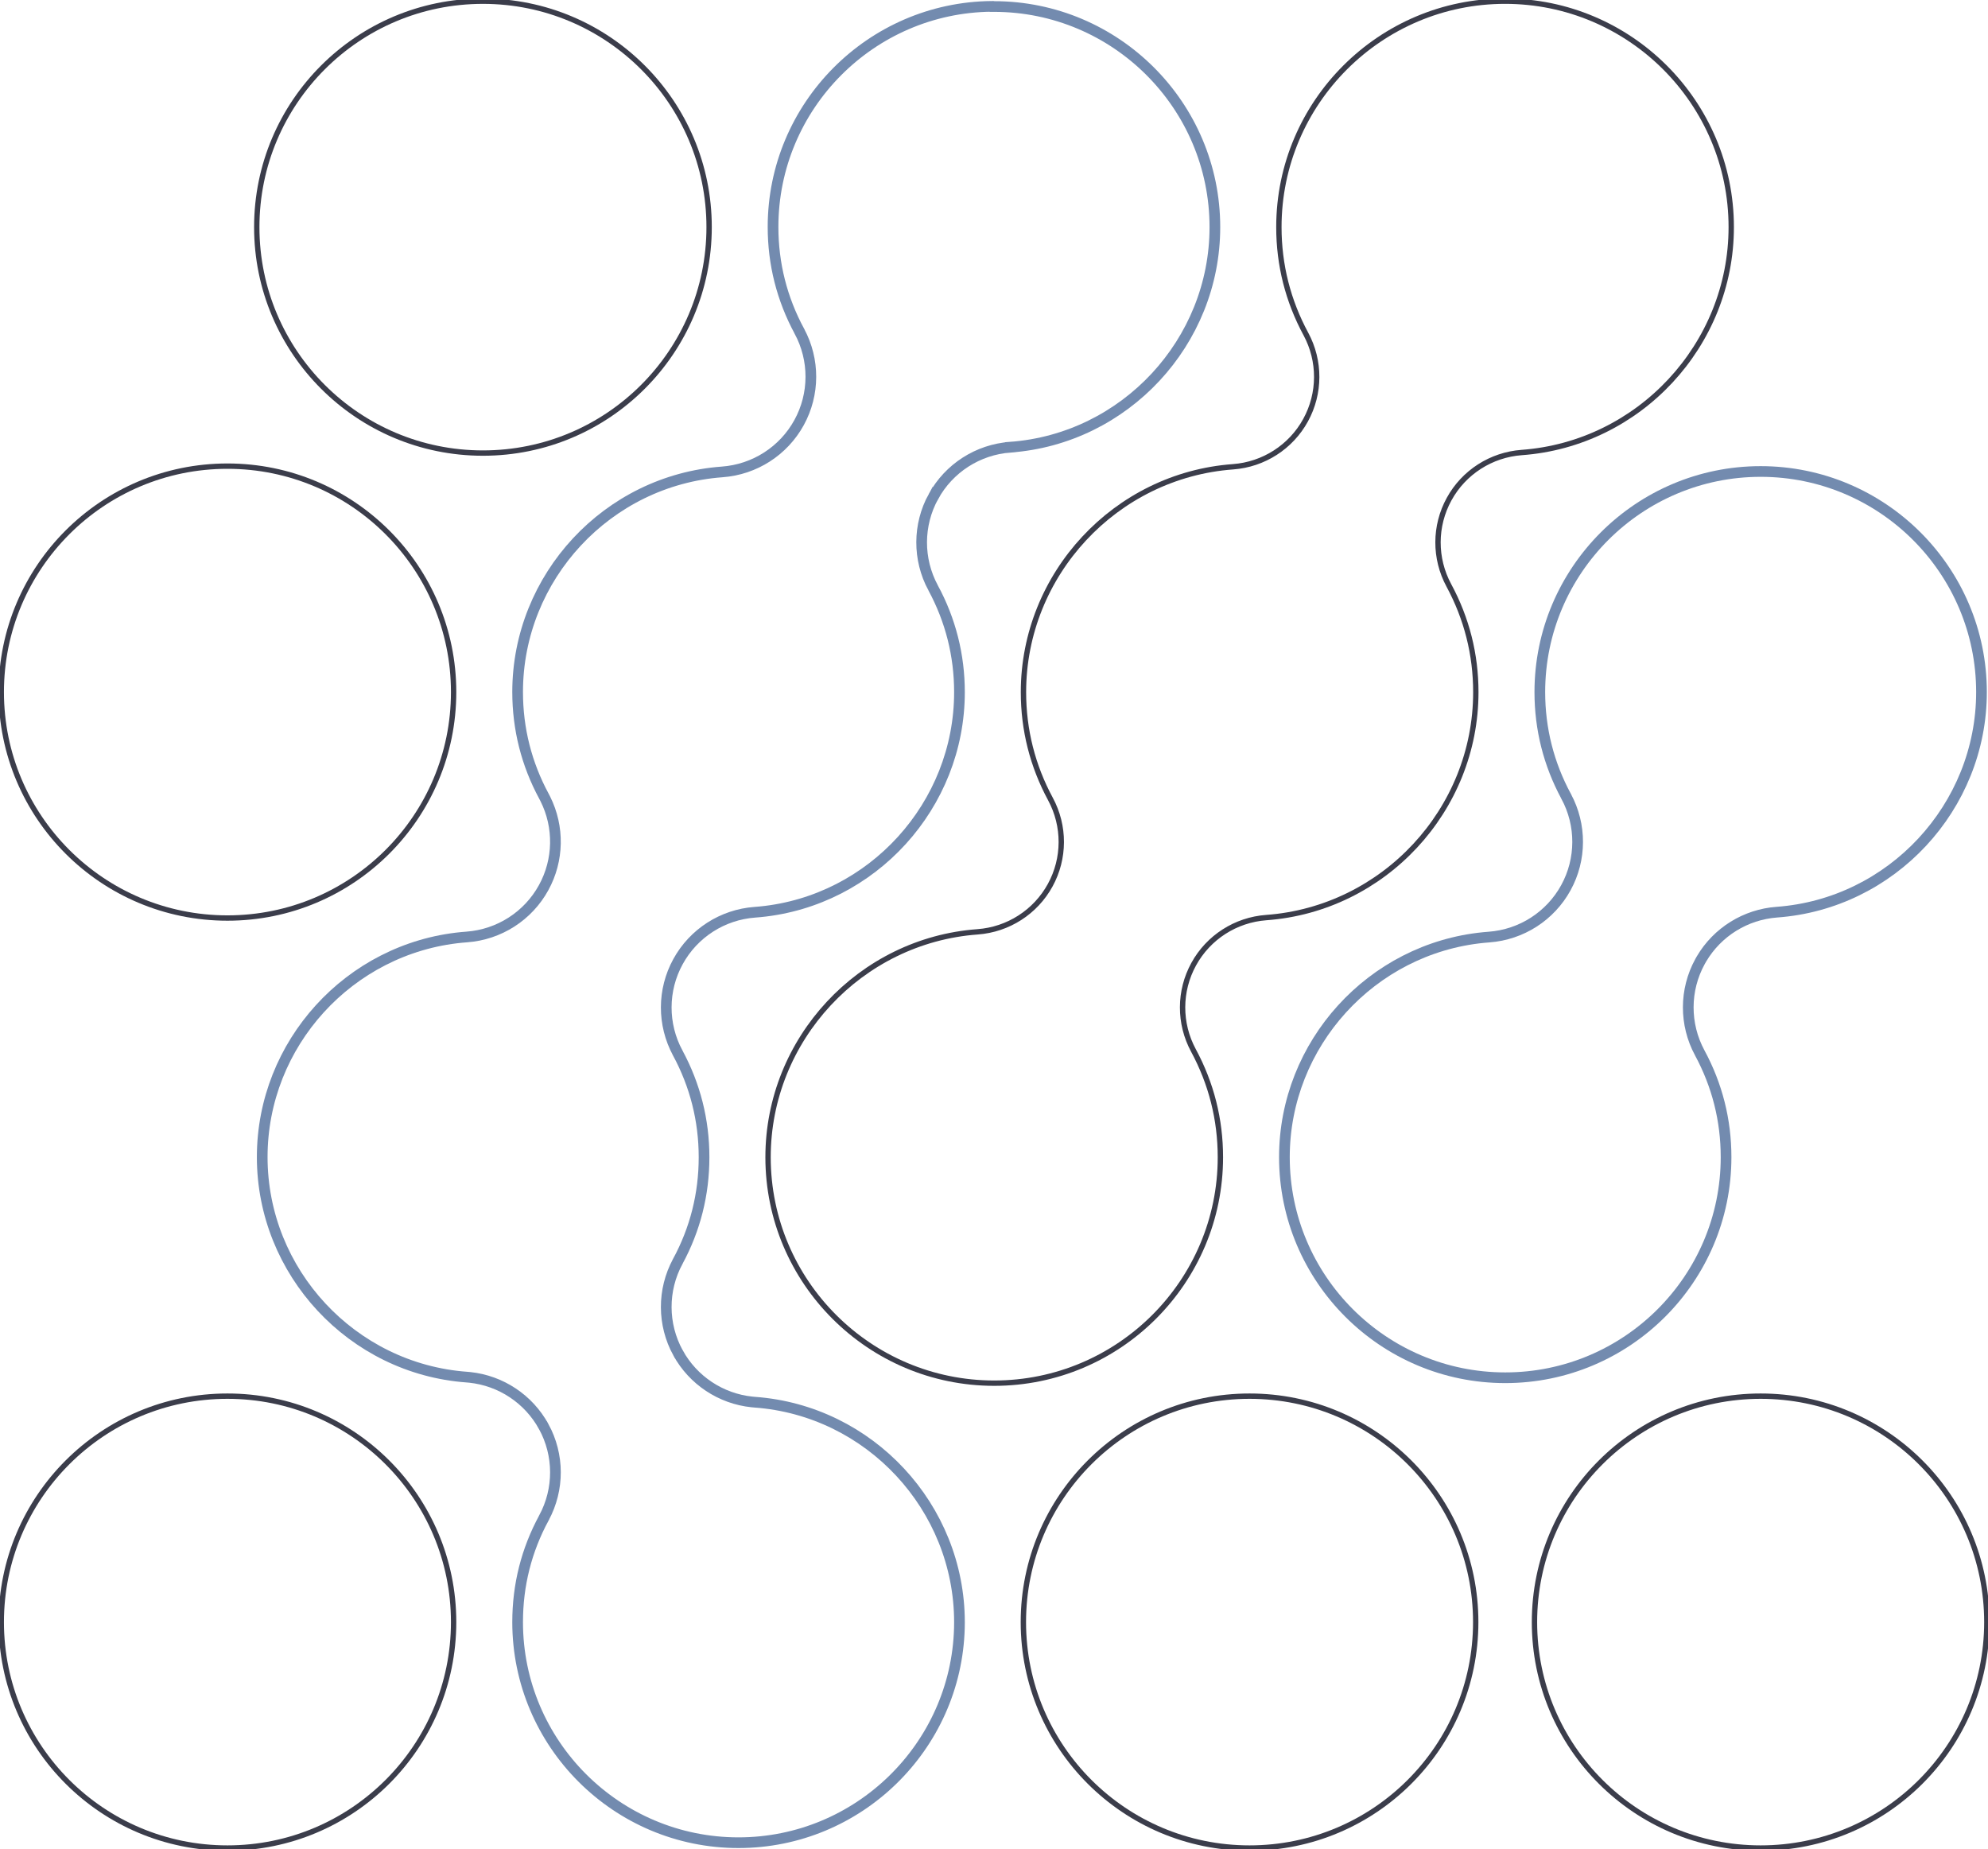 <svg width="186" height="173" viewBox="0 0 186 173" fill="none" xmlns="http://www.w3.org/2000/svg">
<g clip-path="url(#clip0_13095_8980)">
<path d="M164.73 130.615C153.043 130.615 143.568 140.079 143.568 151.753C143.568 163.427 153.043 172.891 164.73 172.891C176.416 172.891 185.891 163.427 185.891 151.753C185.891 140.079 176.416 130.615 164.73 130.615Z" stroke="#3B3D4B" stroke-width="0.5" stroke-miterlimit="10"/>
<path d="M116.909 130.615C105.222 130.615 95.748 140.079 95.748 151.753C95.748 163.427 105.222 172.891 116.909 172.891C128.596 172.891 138.07 163.427 138.07 151.753C138.07 140.079 128.596 130.615 116.909 130.615Z" stroke="#3B3D4B" stroke-width="0.5" stroke-miterlimit="10"/>
<path d="M21.28 130.615C9.593 130.615 0.119 140.079 0.119 151.753C0.119 163.427 9.593 172.891 21.28 172.891C32.967 172.891 42.441 163.427 42.441 151.753C42.441 140.079 32.967 130.615 21.28 130.615Z" stroke="#3B3D4B" stroke-width="0.5" stroke-miterlimit="10"/>
<path d="M45.185 0.111C33.498 0.111 24.023 9.575 24.023 21.249C24.023 32.923 33.498 42.387 45.185 42.387C56.871 42.387 66.346 32.923 66.346 21.249C66.346 9.575 56.871 0.111 45.185 0.111Z" stroke="#3B3D4B" stroke-width="0.5" stroke-miterlimit="10"/>
<path d="M140.815 0.11C152.485 0.11 161.977 9.591 161.977 21.248C161.977 32.272 153.363 41.534 142.369 42.335C139.515 42.546 136.956 44.182 135.58 46.696C134.204 49.201 134.195 52.238 135.555 54.76C137.227 57.855 138.08 61.221 138.08 64.755C138.08 75.78 129.466 85.041 118.472 85.843C115.618 86.053 113.059 87.69 111.683 90.203C110.307 92.709 110.298 95.745 111.658 98.267C113.33 101.363 114.182 104.728 114.182 108.263C114.182 119.92 104.691 129.4 93.021 129.4C81.352 129.4 71.86 119.92 71.86 108.263C71.86 97.238 80.473 87.977 91.468 87.175C94.322 86.964 96.88 85.328 98.257 82.814C99.633 80.309 99.642 77.273 98.282 74.751C96.61 71.655 95.757 68.29 95.757 64.755C95.757 53.731 104.37 44.469 115.365 43.668C118.219 43.457 120.777 41.821 122.154 39.307C123.53 36.802 123.539 33.765 122.179 31.243C120.507 28.148 119.654 24.782 119.654 21.248C119.654 9.591 129.146 0.11 140.815 0.11Z" stroke="#3B3D4B" stroke-width="0.5" stroke-miterlimit="10"/>
<path d="M21.28 43.609C9.593 43.609 0.119 53.073 0.119 64.747C0.119 76.421 9.593 85.885 21.28 85.885C32.967 85.885 42.441 76.421 42.441 64.747C42.441 53.073 32.967 43.609 21.28 43.609Z" stroke="#3B3D4B" stroke-width="0.5" stroke-miterlimit="10"/>
<path d="M140.832 128.893C129.438 128.892 120.171 119.635 120.171 108.255C120.171 97.661 128.321 88.732 138.813 87.709L139.315 87.666C142.338 87.443 145.049 85.71 146.507 83.047C147.965 80.393 147.973 77.176 146.533 74.506V74.505C144.901 71.482 144.068 68.198 144.068 64.747C144.069 53.367 153.335 44.109 164.729 44.109C176.124 44.109 185.39 53.367 185.391 64.747C185.391 75.509 176.98 84.554 166.247 85.336H166.246C163.319 85.552 160.684 87.185 159.196 89.708L159.056 89.955C157.597 92.609 157.589 95.826 159.028 98.496L159.029 98.497C160.662 101.52 161.493 104.804 161.493 108.255C161.493 119.635 152.226 128.893 140.832 128.893Z" stroke="#738BAF"/>
<path d="M69.091 172.391C57.697 172.391 48.43 163.133 48.43 151.753C48.43 148.293 49.254 145.018 50.895 141.996V141.994C52.334 139.323 52.326 136.115 50.868 133.453H50.867C49.455 130.883 46.868 129.167 43.96 128.859L43.677 128.834C32.944 128.052 24.533 119.016 24.533 108.245C24.533 97.643 32.682 88.722 43.175 87.699L43.677 87.657C46.699 87.434 49.409 85.701 50.867 83.038C52.28 80.466 52.333 77.367 51.025 74.748L50.895 74.496C49.262 71.474 48.43 68.189 48.43 64.738C48.43 53.976 56.84 44.932 67.573 44.149H67.574C70.596 43.926 73.306 42.194 74.765 39.531C76.223 36.877 76.231 33.66 74.792 30.989V30.988C73.159 27.966 72.327 24.682 72.327 21.23C72.327 9.919 81.483 0.706 92.783 0.596L92.798 0.61H93.005C104.399 0.61 113.666 9.868 113.666 21.248C113.666 32.01 105.255 41.054 94.522 41.836L94.522 41.837C91.499 42.06 88.79 43.793 87.332 46.456L87.331 46.455C85.873 49.109 85.864 52.326 87.304 54.997H87.305C88.937 58.02 89.769 61.304 89.769 64.755C89.769 75.349 81.619 84.278 71.127 85.301L70.625 85.344C67.603 85.567 64.893 87.301 63.435 89.964C61.977 92.618 61.968 95.834 63.407 98.504V98.505C65.04 101.527 65.872 104.812 65.872 108.263C65.872 111.715 65.047 114.998 63.407 118.02V118.021C61.968 120.691 61.976 123.899 63.434 126.562L63.435 126.562C64.847 129.133 67.434 130.848 70.343 131.155L70.625 131.181C81.358 131.963 89.769 140.999 89.769 151.77L89.762 152.3C89.47 163.412 80.307 172.391 69.091 172.391Z" stroke="#738BAF"/>
</g>
<defs>
<clipPath id="clip0_13095_8980">
<rect width="186" height="173" fill="white" transform="matrix(-1 0 0 -1 186 173)"/>
</clipPath>
</defs>
</svg>
